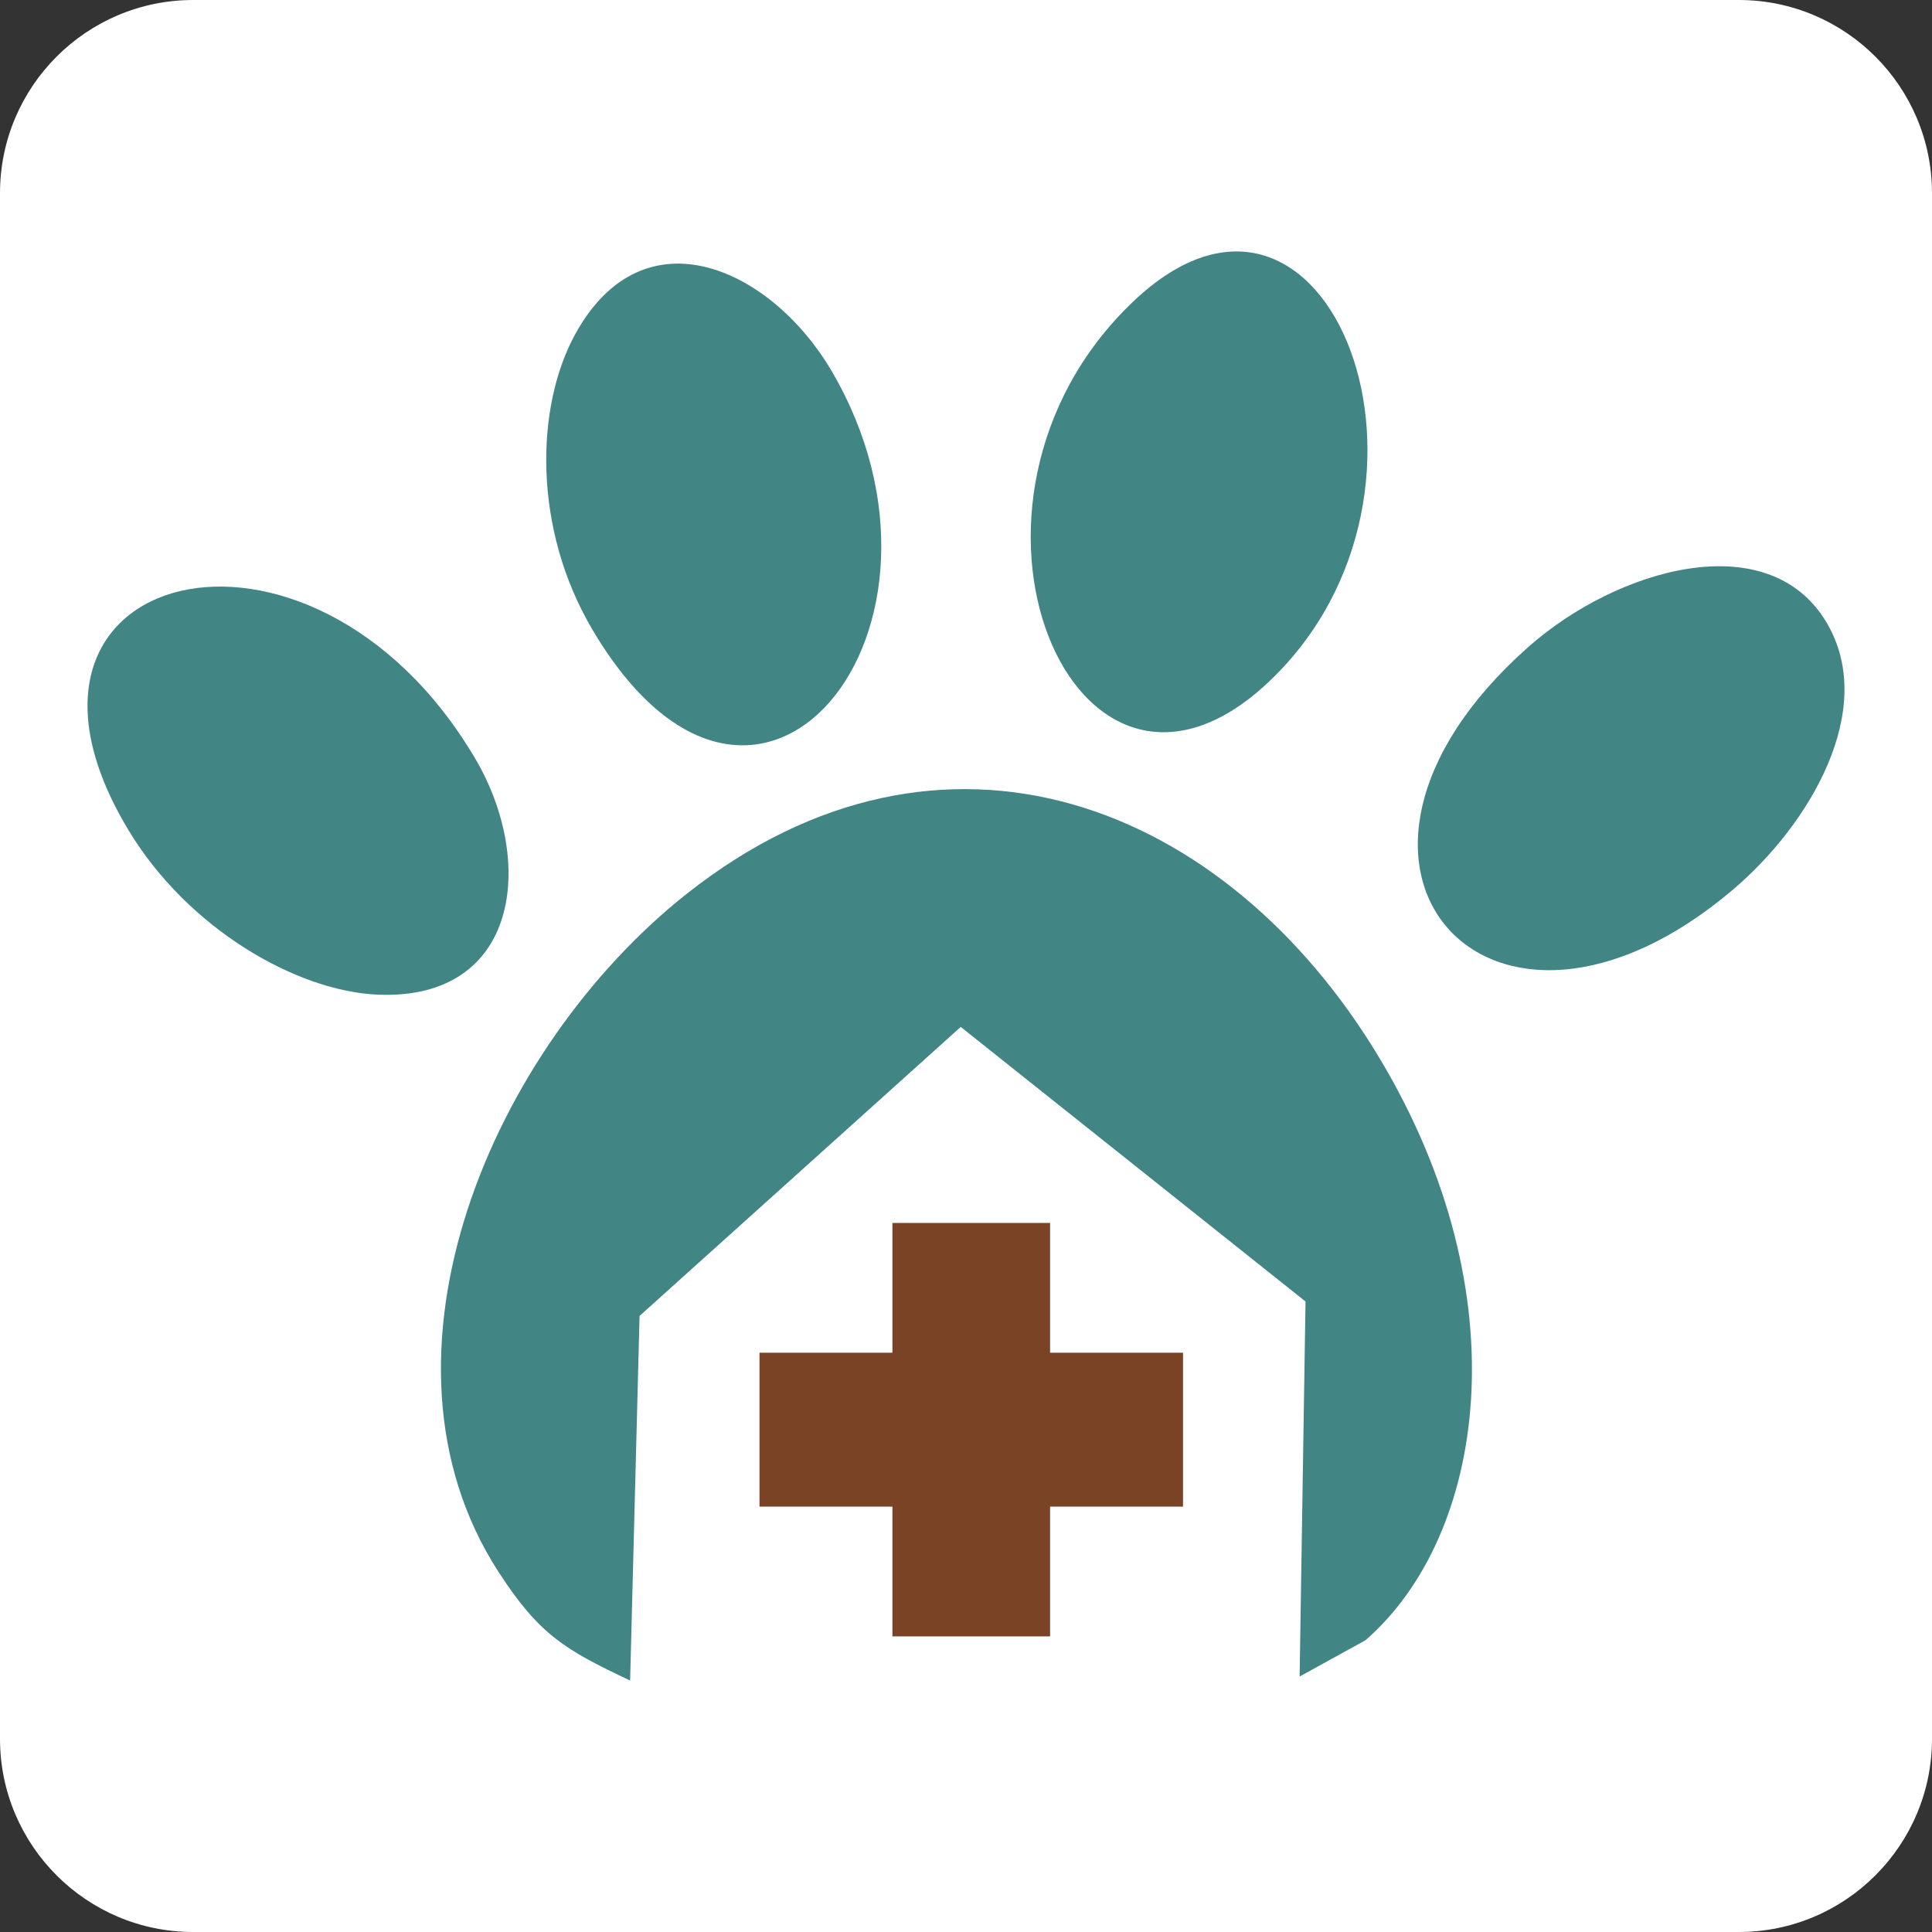 <?xml version="1.0" encoding="UTF-8" standalone="no"?>
<!DOCTYPE svg PUBLIC "-//W3C//DTD SVG 1.1//EN" "http://www.w3.org/Graphics/SVG/1.1/DTD/svg11.dtd">
<svg width="100%" height="100%" viewBox="0 0 1091 1091" version="1.1" xmlns="http://www.w3.org/2000/svg" xmlns:xlink="http://www.w3.org/1999/xlink" xml:space="preserve" xmlns:serif="http://www.serif.com/" style="fill-rule:evenodd;clip-rule:evenodd;stroke-linejoin:round;stroke-miterlimit:2;">
    <rect x="0" y="0" width="1091" height="1091" fill="#333333" stroke="none"/>
    <path d="M1091,109.1C1091,48.886 1042.11,0 981.9,0L109.1,0C48.886,0 0,48.886 0,109.1L0,981.9C0,1042.11 48.886,1091 109.1,1091L981.9,1091C1042.11,1091 1091,1042.11 1091,981.9L1091,109.1Z" style="fill:white;"/>
    <g transform="matrix(4.167,0,0,4.167,388.101,835.132)">
        <path d="M0,-79.348C-26.476,-58.453 -44.381,-16.571 -25.638,12.511C-20.075,21.143 -16.514,23.186 -7.745,27.323L-6.465,-22.084L37.061,-61.25L83.785,-24.042L82.984,26.782L91.894,21.876C108.109,7.793 113.223,-24.686 93.787,-57.062C72.975,-91.73 34.623,-106.671 0,-79.348" style="fill:rgb(65,133,133);fill-rule:nonzero;"/>
    </g>
    <g transform="matrix(4.167,0,0,4.167,268.229,407.064)">
        <path d="M0,5.059C-22.392,-32.813 -68.424,-20.745 -46.939,14.844C-38.915,28.133 -24.192,36.664 -13.118,37.107C5.979,37.872 8.289,19.077 0,5.059" style="fill:rgb(65,133,133);fill-rule:nonzero;"/>
    </g>
    <g transform="matrix(4.167,0,0,4.167,334.594,275.067)">
        <path d="M0,19.339C22.291,57.03 52.779,19.181 32.456,-15.645C24.314,-29.598 6.967,-37.691 -2.344,-20.723C-7.741,-10.891 -8.134,5.585 0,19.339" style="fill:rgb(65,133,133);fill-rule:nonzero;"/>
    </g>
    <g transform="matrix(4.167,0,0,4.167,862.75,549.849)">
        <path d="M0,-44.217C-33.188,-14.74 -5.185,16.643 27.831,-11.415C38.23,-20.253 47.435,-35.838 40.51,-47.552C32.644,-60.86 12.07,-54.937 0,-44.217" style="fill:rgb(65,133,133);fill-rule:nonzero;"/>
    </g>
    <g transform="matrix(4.167,0,0,4.167,639.778,383.598)">
        <path d="M0,-51.159C-28.731,-23.769 -7.909,25.148 18.362,0.385C46.052,-25.717 26.381,-76.307 0,-51.159" style="fill:rgb(65,133,133);fill-rule:nonzero;"/>
    </g>
    <g transform="matrix(4.167,0,0,4.167,503.948,924.065)">
        <path d="M0,-56.027L21.366,-56.027L21.366,-38.442L39.38,-38.442L39.38,-17.585L21.366,-17.585L21.366,0L0,0L0,-17.585L-18.014,-17.585L-18.014,-38.442L0,-38.442L0,-56.027Z" style="fill:rgb(122,67,37);fill-rule:nonzero;"/>
    </g>
</svg>
